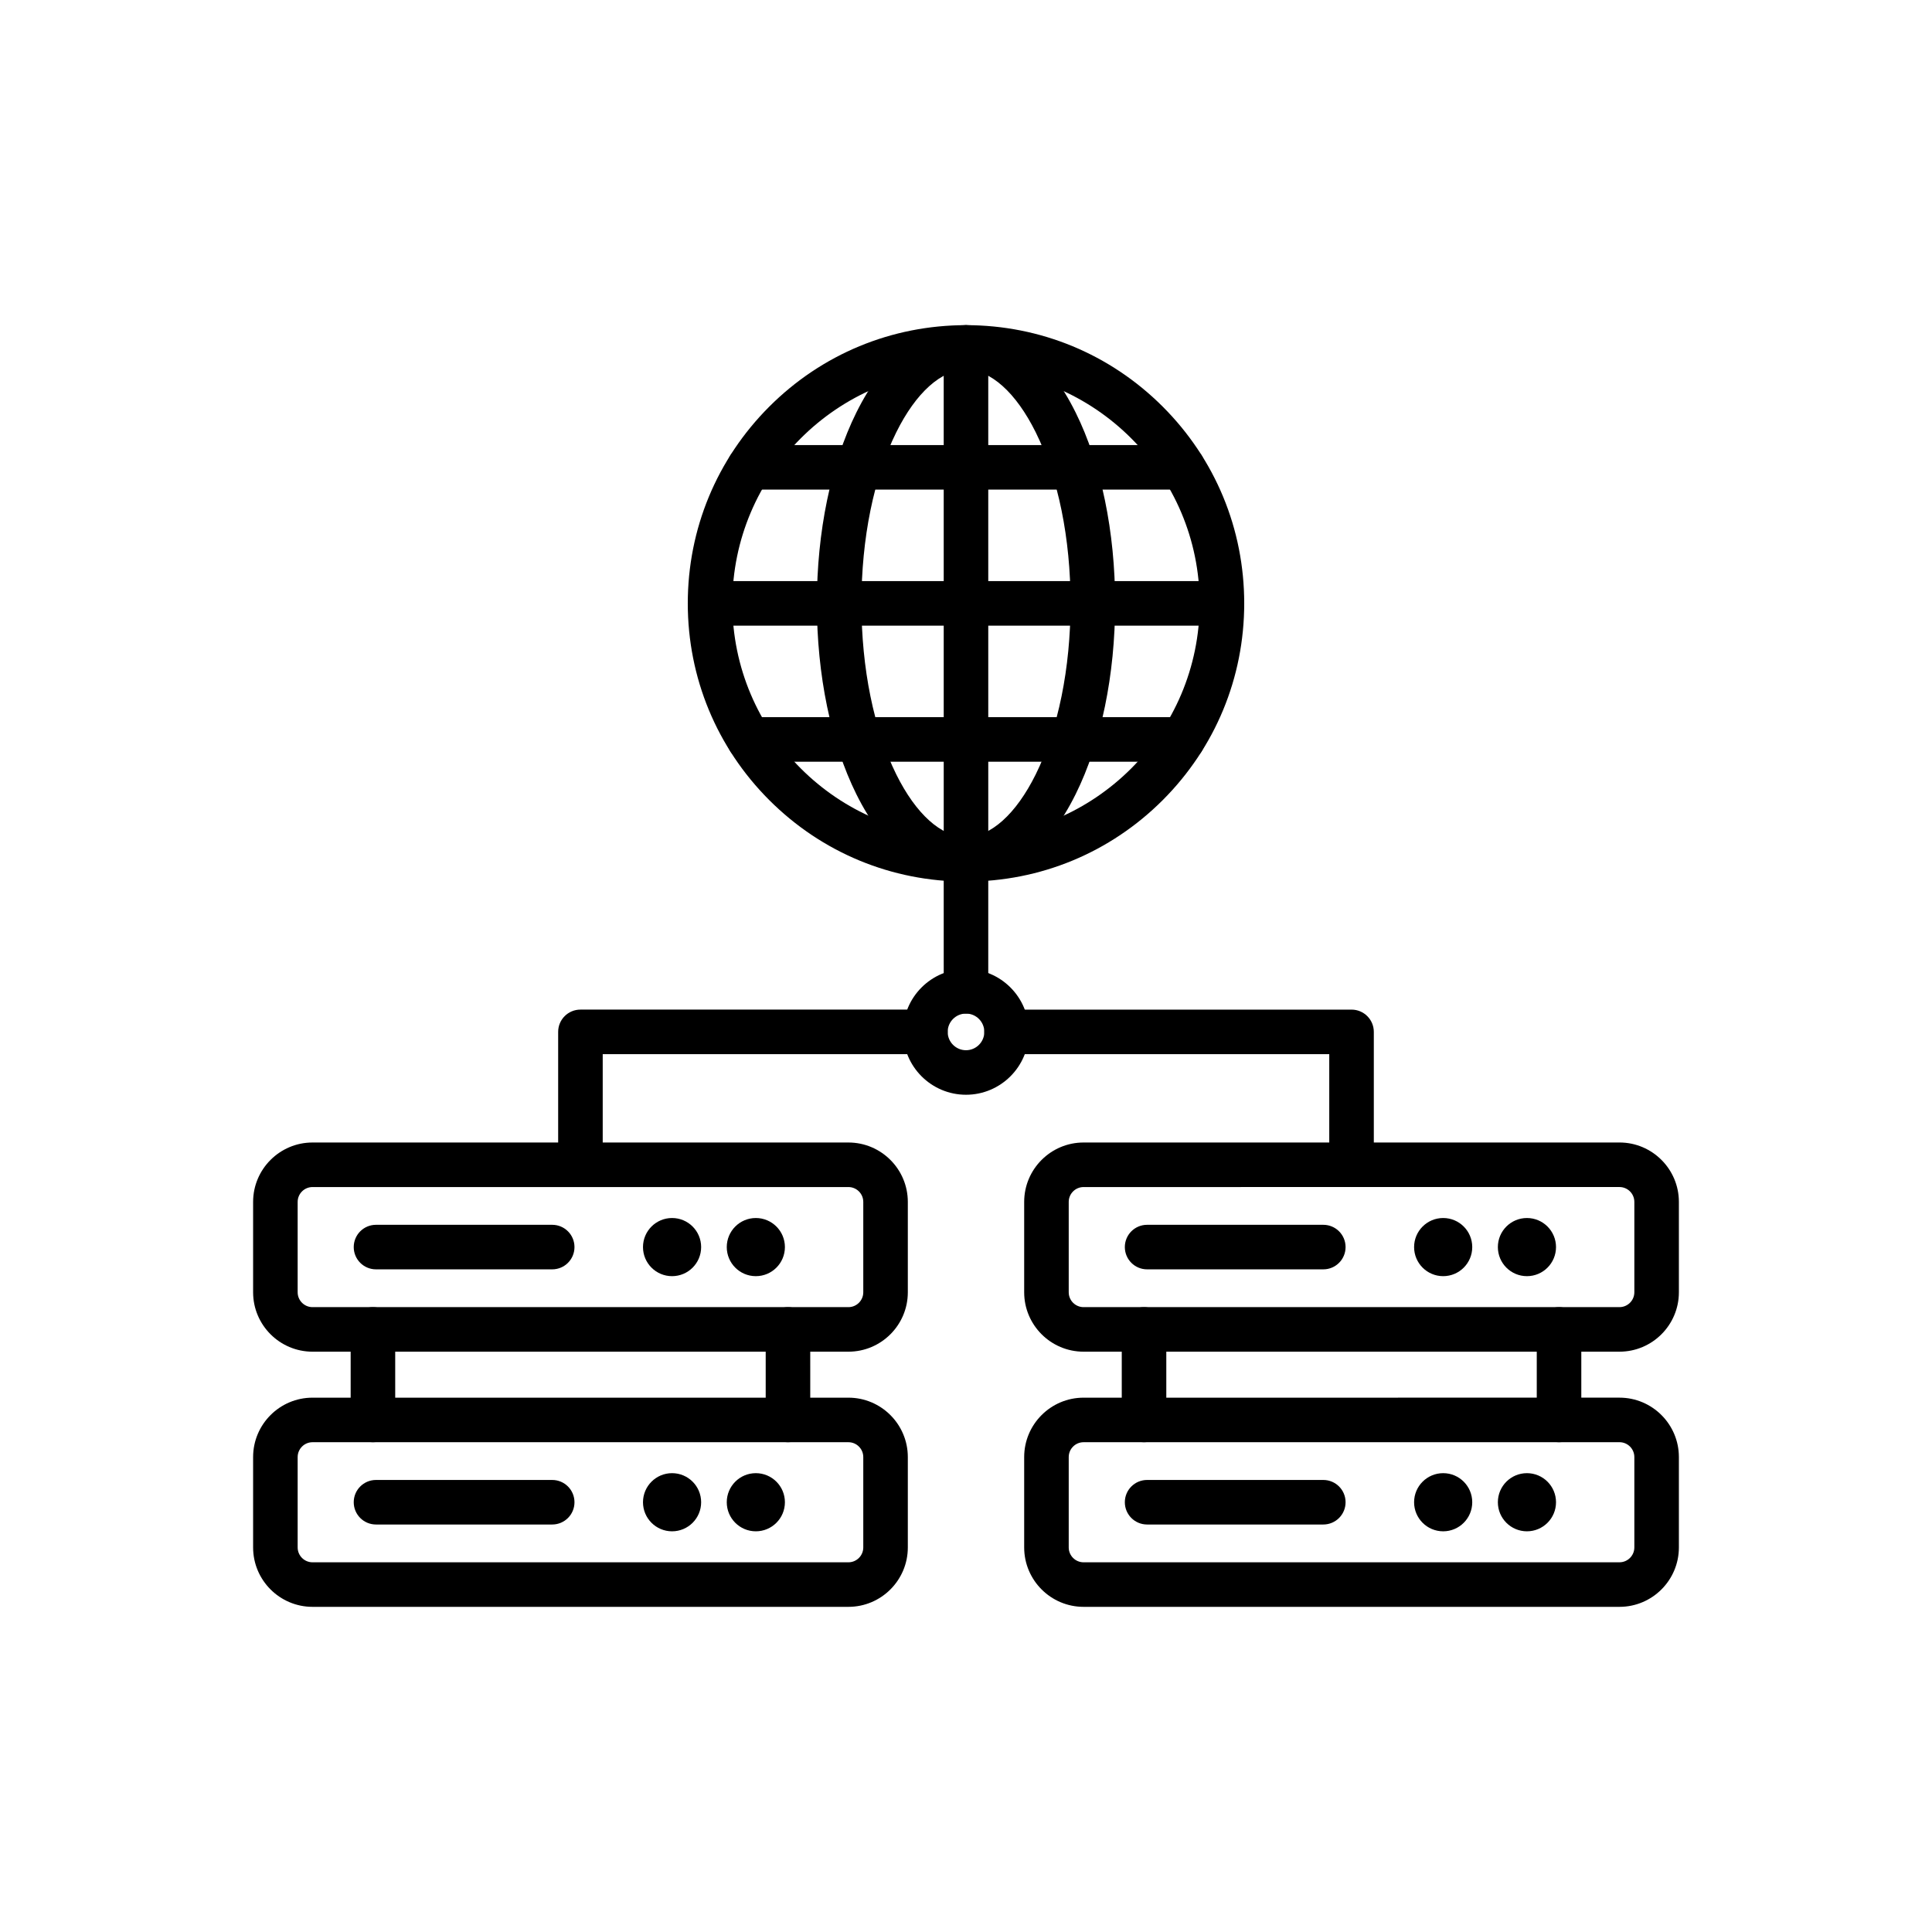 <?xml version="1.0" encoding="UTF-8"?>
<!-- Uploaded to: ICON Repo, www.iconrepo.com, Generator: ICON Repo Mixer Tools -->
<svg fill="#000000" width="800px" height="800px" version="1.1" viewBox="144 144 512 512" xmlns="http://www.w3.org/2000/svg">
 <g>
  <path d="m400 412.61c-3.262 0-5.902-2.641-5.902-5.902l-0.004-34.98c0-3.262 2.641-5.902 5.902-5.902 3.262 0 5.902 2.641 5.902 5.902v34.98c0.004 3.258-2.637 5.902-5.898 5.902z"/>
  <path d="m502.17 458.58c-3.262 0-5.902-2.641-5.902-5.902v-29.312h-85.512c-3.262 0-5.902-2.641-5.902-5.902 0-3.262 2.641-5.902 5.902-5.902h91.418c3.262 0 5.902 2.641 5.902 5.902v35.219c0 3.254-2.644 5.898-5.906 5.898z"/>
  <path d="m297.82 458.58c-3.262 0-5.902-2.641-5.902-5.902v-35.219c0-3.262 2.641-5.902 5.902-5.902h91.418c3.262 0 5.902 2.641 5.902 5.902 0 3.262-2.641 5.902-5.902 5.902h-85.512v29.312c0 3.262-2.644 5.906-5.906 5.906z"/>
  <path d="m400 377.63c-19.691 0-38.207-7.668-52.137-21.594-13.926-13.926-21.594-32.441-21.594-52.137 0-19.695 7.668-38.207 21.594-52.137 13.926-13.926 32.441-21.594 52.137-21.594s38.207 7.668 52.137 21.594c13.926 13.926 21.594 32.441 21.594 52.137 0 19.691-7.672 38.207-21.594 52.137-13.93 13.926-32.445 21.594-52.137 21.594zm0-135.65c-34.141 0-61.922 27.777-61.922 61.922 0 34.141 27.777 61.922 61.922 61.922 34.141 0 61.922-27.777 61.922-61.922-0.004-34.141-27.781-61.922-61.922-61.922z"/>
  <path d="m400 377.61c-11.34 0-21.66-8.219-29.059-23.145-6.746-13.605-10.461-31.566-10.461-50.57 0-19.004 3.715-36.965 10.461-50.57 7.398-14.926 17.719-23.145 29.059-23.145s21.66 8.219 29.059 23.145c6.746 13.605 10.461 31.566 10.461 50.57 0 19.004-3.715 36.965-10.461 50.57-7.398 14.926-17.719 23.145-29.059 23.145zm0-135.62c-6.519 0-13.258 6.043-18.48 16.578-5.953 12.008-9.23 28.105-9.23 45.324s3.277 33.316 9.23 45.328c5.223 10.535 11.957 16.582 18.48 16.582 6.519 0 13.258-6.043 18.477-16.582 5.953-12.008 9.23-28.105 9.23-45.328 0-17.223-3.277-33.316-9.23-45.328-5.223-10.531-11.957-16.574-18.477-16.574z"/>
  <path d="m457.46 273.75h-114.92c-3.262 0-5.902-2.641-5.902-5.902 0-3.262 2.641-5.902 5.902-5.902h114.92c3.262 0 5.902 2.641 5.902 5.902 0 3.258-2.644 5.902-5.902 5.902z"/>
  <path d="m457.46 345.86h-114.92c-3.262 0-5.902-2.641-5.902-5.902s2.641-5.902 5.902-5.902h114.92c3.262 0 5.902 2.641 5.902 5.902 0 3.258-2.644 5.902-5.902 5.902z"/>
  <path d="m467.82 309.8h-135.65c-3.262 0-5.902-2.641-5.902-5.902 0-3.262 2.641-5.902 5.902-5.902h135.65c3.262 0 5.902 2.641 5.902 5.902 0.004 3.262-2.641 5.902-5.898 5.902z"/>
  <path d="m400 377.62c-3.262 0-5.902-2.637-5.902-5.898l-0.004-135.64c0-3.262 2.641-5.91 5.902-5.91 3.262 0 5.902 2.637 5.902 5.898l0.004 135.63c0 3.262-2.641 5.914-5.902 5.914z"/>
  <path d="m400 434.12c-9.188 0-16.66-7.473-16.66-16.66s7.473-16.66 16.66-16.66 16.66 7.473 16.66 16.66-7.473 16.66-16.66 16.66zm0-21.512c-2.676 0-4.856 2.176-4.856 4.856 0 2.676 2.176 4.856 4.856 4.856 2.676 0 4.856-2.176 4.856-4.856-0.004-2.68-2.18-4.856-4.856-4.856z"/>
  <path d="m573.18 569.83h-142.02c-8.68 0-15.742-7.062-15.742-15.742v-23.949c0-8.68 7.062-15.742 15.742-15.742l142.02-0.004c8.68 0 15.742 7.062 15.742 15.742v23.949c0 8.684-7.062 15.746-15.742 15.746zm-142.02-43.629c-2.168 0-3.938 1.766-3.938 3.938v23.949c0 2.168 1.766 3.938 3.938 3.938l142.02-0.004c2.168 0 3.938-1.766 3.938-3.938v-23.949c0-2.168-1.766-3.938-3.938-3.938z"/>
  <path d="m573.18 502.21h-142.02c-8.68 0-15.742-7.062-15.742-15.742v-23.949c0-8.68 7.062-15.742 15.742-15.742l142.02-0.004c8.68 0 15.742 7.062 15.742 15.742v23.949c0 8.684-7.062 15.746-15.742 15.746zm-142.02-43.629c-2.168 0-3.938 1.766-3.938 3.938v23.949c0 2.168 1.766 3.938 3.938 3.938l142.02-0.004c2.168 0 3.938-1.766 3.938-3.938v-23.949c0-2.168-1.766-3.938-3.938-3.938z"/>
  <path d="m556.36 474.49c0 4.258-3.449 7.707-7.707 7.707-4.254 0-7.703-3.449-7.703-7.707 0-4.254 3.449-7.703 7.703-7.703 4.258 0 7.707 3.449 7.707 7.703"/>
  <path d="m534.16 474.49c0 4.258-3.449 7.707-7.703 7.707s-7.707-3.449-7.707-7.707c0-4.254 3.453-7.703 7.707-7.703s7.703 3.449 7.703 7.703"/>
  <path d="m494.69 480.39h-46.695c-3.262 0-5.902-2.641-5.902-5.902 0-3.262 2.641-5.902 5.902-5.902h46.695c3.262 0 5.902 2.641 5.902 5.902 0 3.262-2.641 5.902-5.902 5.902z"/>
  <path d="m447.18 526.2c-3.262 0-5.902-2.641-5.902-5.902v-23.988c0-3.262 2.641-5.902 5.902-5.902 3.262 0 5.902 2.641 5.902 5.902v23.988c0 3.262-2.641 5.902-5.902 5.902z"/>
  <path d="m557.16 526.2c-3.262 0-5.902-2.641-5.902-5.902v-23.988c0-3.262 2.641-5.902 5.902-5.902 3.262 0 5.902 2.641 5.902 5.902v23.988c0 3.262-2.641 5.902-5.902 5.902z"/>
  <path d="m556.36 542.11c0 4.254-3.449 7.703-7.707 7.703-4.254 0-7.703-3.449-7.703-7.703 0-4.258 3.449-7.707 7.703-7.707 4.258 0 7.707 3.449 7.707 7.707"/>
  <path d="m534.16 542.11c0 4.254-3.449 7.703-7.703 7.703s-7.707-3.449-7.707-7.703c0-4.258 3.453-7.707 7.707-7.707s7.703 3.449 7.703 7.707"/>
  <path d="m494.69 548.01h-46.695c-3.262 0-5.902-2.641-5.902-5.902s2.641-5.902 5.902-5.902h46.695c3.262 0 5.902 2.641 5.902 5.902s-2.641 5.902-5.902 5.902z"/>
  <path d="m368.84 569.83h-142.02c-8.68 0-15.742-7.062-15.742-15.742v-23.949c0-8.68 7.062-15.742 15.742-15.742h142.02c8.68 0 15.742 7.062 15.742 15.742v23.949c0.004 8.68-7.059 15.742-15.742 15.742zm-142.02-43.629c-2.168 0-3.938 1.766-3.938 3.938v23.949c0 2.168 1.766 3.938 3.938 3.938h142.02c2.168 0 3.938-1.766 3.938-3.938v-23.949c0-2.168-1.766-3.938-3.938-3.938z"/>
  <path d="m368.84 502.21h-142.02c-8.68 0-15.742-7.062-15.742-15.742v-23.949c0-8.68 7.062-15.742 15.742-15.742h142.02c8.68 0 15.742 7.062 15.742 15.742v23.949c0.004 8.68-7.059 15.742-15.742 15.742zm-142.02-43.629c-2.168 0-3.938 1.766-3.938 3.938v23.949c0 2.168 1.766 3.938 3.938 3.938h142.02c2.168 0 3.938-1.766 3.938-3.938v-23.949c0-2.168-1.766-3.938-3.938-3.938z"/>
  <path d="m352.01 474.49c0 4.258-3.449 7.707-7.707 7.707-4.254 0-7.703-3.449-7.703-7.707 0-4.254 3.449-7.703 7.703-7.703 4.258 0 7.707 3.449 7.707 7.703"/>
  <path d="m329.81 474.49c0 4.258-3.449 7.707-7.707 7.707-4.254 0-7.703-3.449-7.703-7.707 0-4.254 3.449-7.703 7.703-7.703 4.258 0 7.707 3.449 7.707 7.703"/>
  <path d="m290.34 480.39h-46.695c-3.262 0-5.902-2.641-5.902-5.902 0-3.262 2.641-5.902 5.902-5.902h46.695c3.262 0 5.902 2.641 5.902 5.902 0.004 3.262-2.641 5.902-5.902 5.902z"/>
  <path d="m242.83 526.2c-3.262 0-5.902-2.641-5.902-5.902v-23.988c0-3.262 2.641-5.902 5.902-5.902s5.902 2.641 5.902 5.902l0.004 23.988c0 3.262-2.644 5.902-5.906 5.902z"/>
  <path d="m352.82 526.2c-3.262 0-5.902-2.641-5.902-5.902v-23.988c0-3.262 2.641-5.902 5.902-5.902 3.262 0 5.902 2.641 5.902 5.902l0.004 23.988c0 3.262-2.644 5.902-5.906 5.902z"/>
  <path d="m352.01 542.11c0 4.254-3.449 7.703-7.707 7.703-4.254 0-7.703-3.449-7.703-7.703 0-4.258 3.449-7.707 7.703-7.707 4.258 0 7.707 3.449 7.707 7.707"/>
  <path d="m329.81 542.11c0 4.254-3.449 7.703-7.707 7.703-4.254 0-7.703-3.449-7.703-7.703 0-4.258 3.449-7.707 7.703-7.707 4.258 0 7.707 3.449 7.707 7.707"/>
  <path d="m290.34 548.01h-46.695c-3.262 0-5.902-2.641-5.902-5.902s2.641-5.902 5.902-5.902h46.695c3.262 0 5.902 2.641 5.902 5.902 0.004 3.262-2.641 5.902-5.902 5.902z"/>
 </g>
</svg>